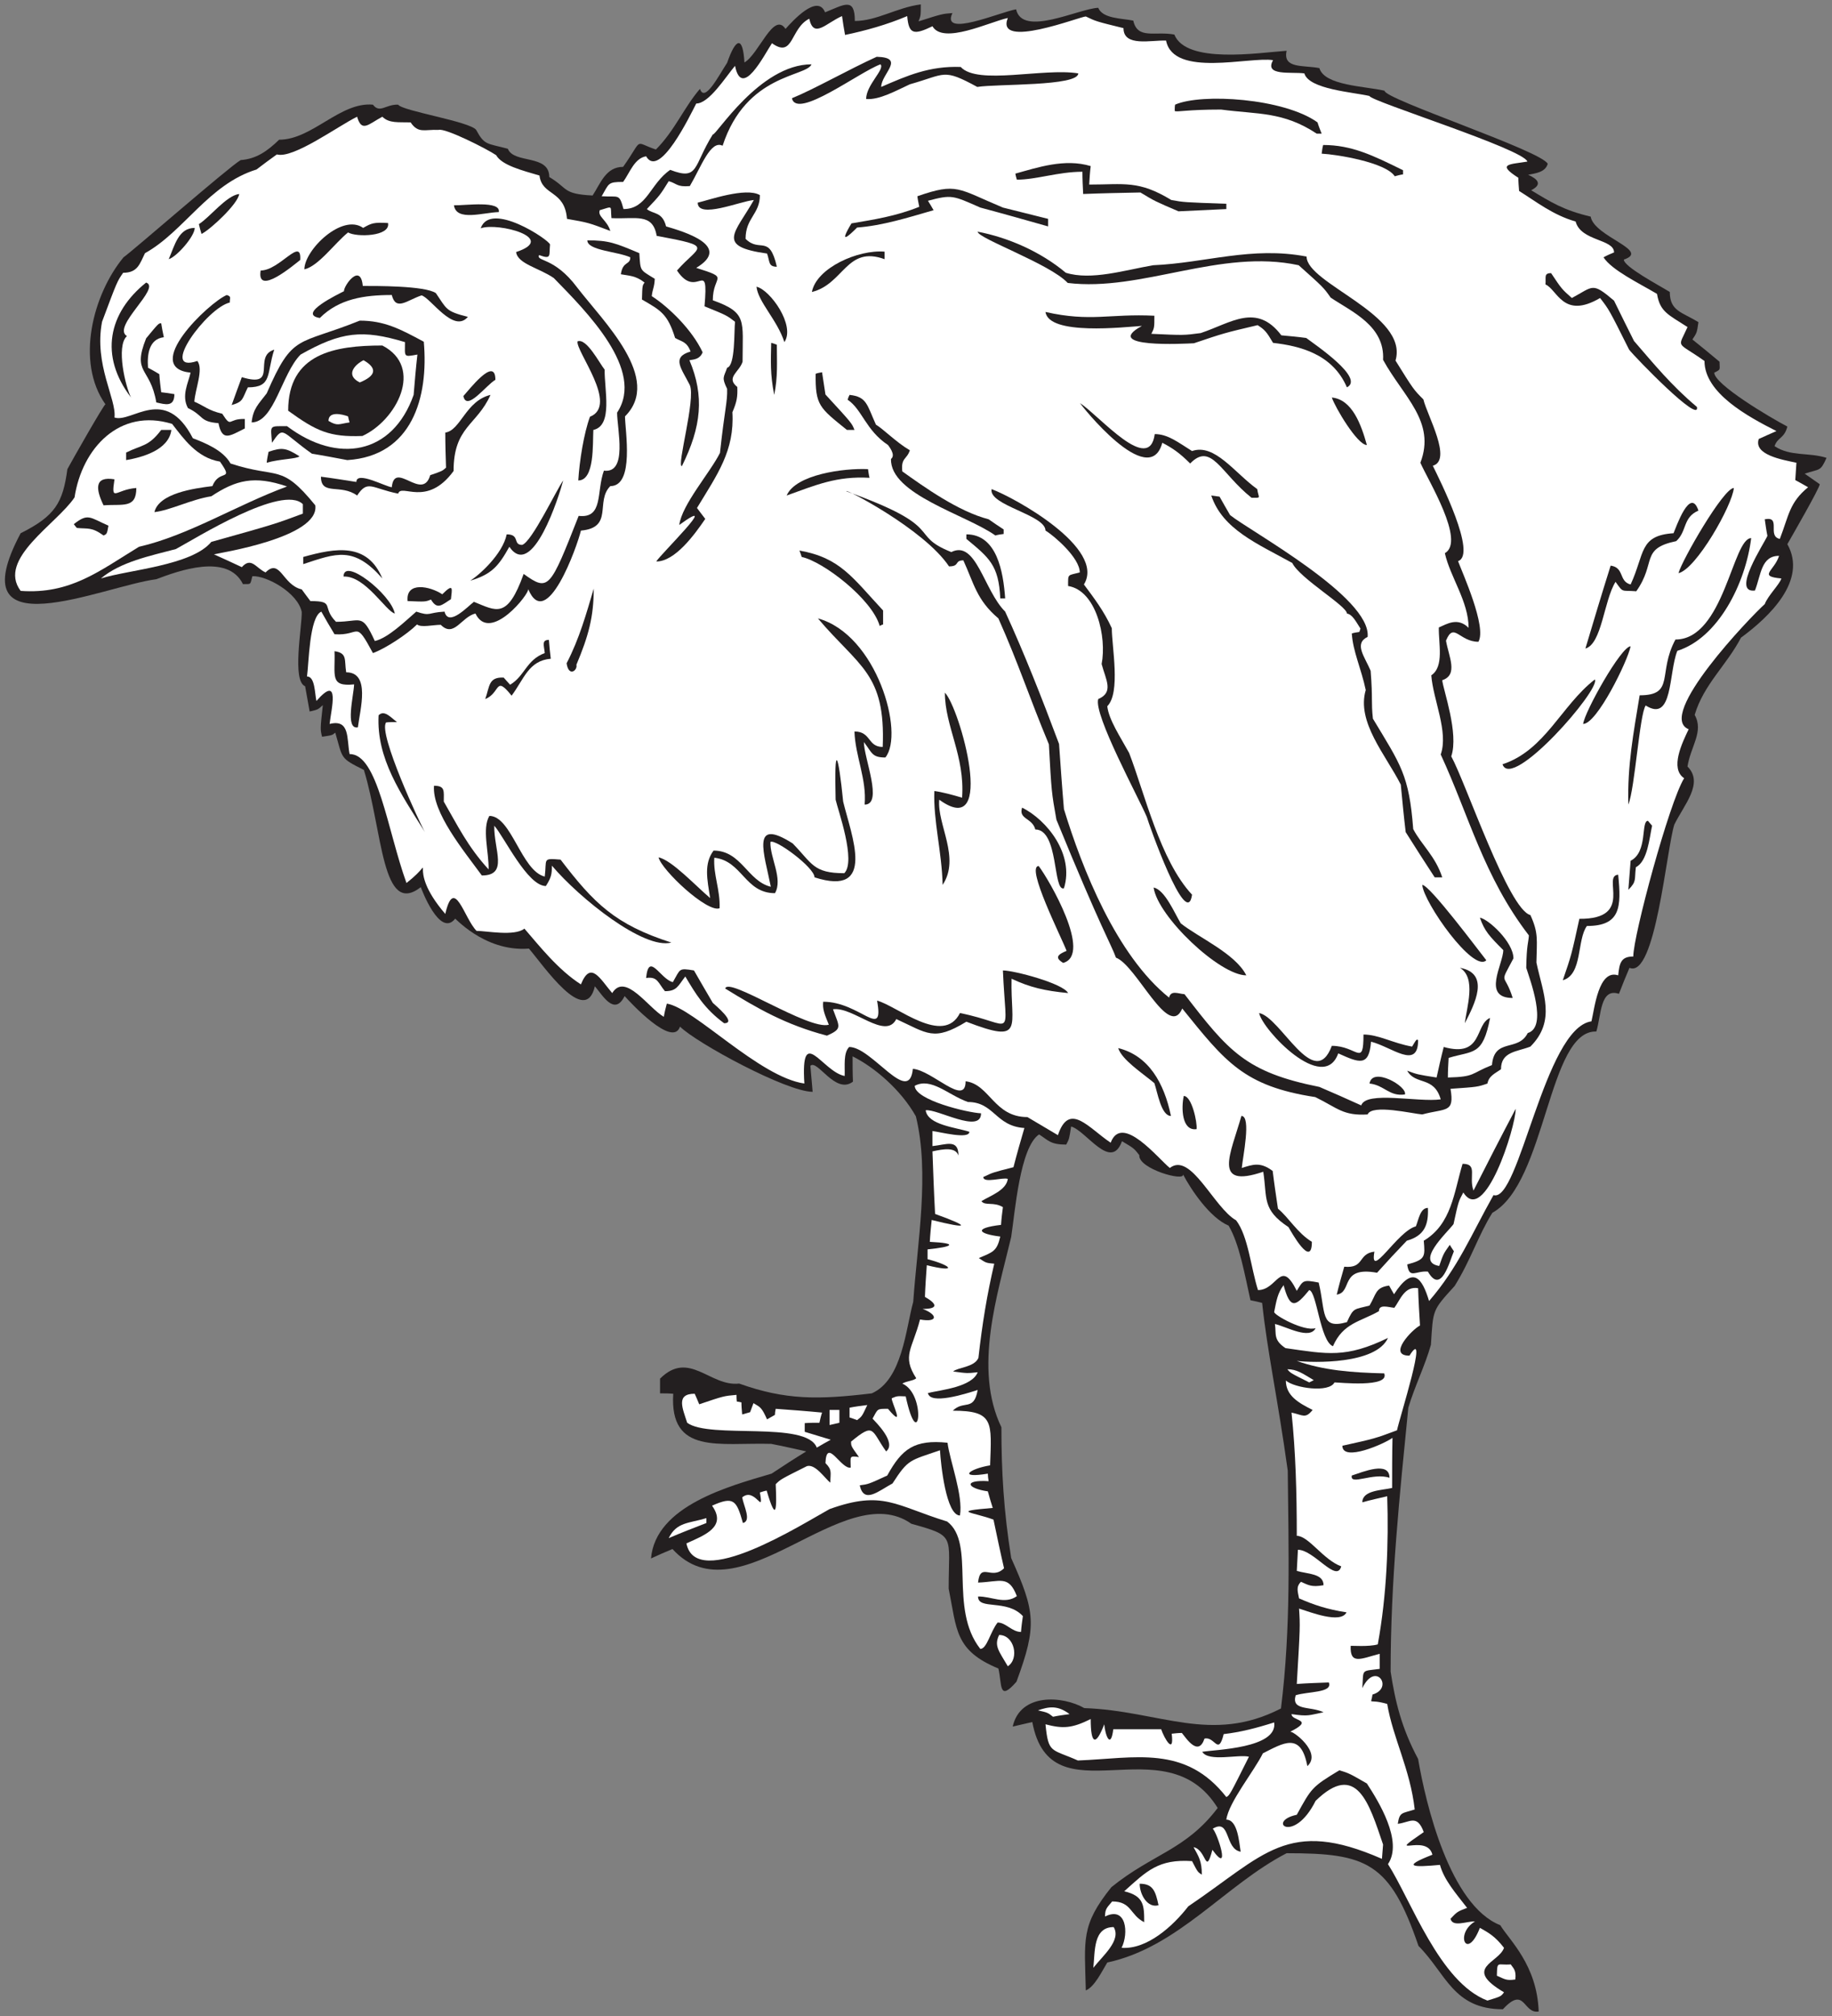 <?xml version="1.0" encoding="UTF-8" standalone="no"?>
<svg
   xmlns:dc="http://purl.org/dc/elements/1.1/"
   xmlns:cc="http://creativecommons.org/ns#"
   xmlns:rdf="http://www.w3.org/1999/02/22-rdf-syntax-ns#"
   xmlns:svg="http://www.w3.org/2000/svg"
   xmlns="http://www.w3.org/2000/svg"
   viewBox="0 0 466.667 513.333"
   height="513.333"
   width="466.667"
   xml:space="preserve"
   id="svg2"
   version="1.1"><rect x="0" y="0" width="466.667" height="513.333" fill="#808080" stroke="none"/><defs
     id="defs6" /><g
     transform="matrix(1.333,0,0,-1.333,0,513.333)"
     id="g10"><g
       transform="scale(0.1)"
       id="g12"><path
         id="path14"
         style="fill:#231f20;fill-opacity:1;fill-rule:nonzero;stroke:none"
         d="m 2871.96,12.883 c -95.03,0 -108.72,68.394 -161.28,120.957 -54.72,159.844 -98.64,177.117 -252,177.117 -117.66,-60.812 -207.34,-179.797 -342.72,-208.801 -10.08,-16.558 -24.48,-46.797 -41.04,-53.277 -2.15,97.207 -10.08,123.848 48.96,197.281 79.19,64.082 141.84,70.559 203.05,151.203 -100.89,163.223 -318.82,-25.488 -354.25,164.16 -12.96,-2.878 -25.2,-5.761 -37.43,-8.64 14.42,64.558 95.53,58.887 136.79,35.281 144.34,-5.164 242.2,-69.531 375.84,-0.723 19.44,156.961 14.39,300.957 12.96,454.319 -19.45,139.68 -38.88,226.08 -48.96,320.4 -7.92,2.16 -15.12,3.6 -22.32,5.04 -10.8,48.24 -20.88,107.28 -41.76,142.56 -36,15.12 -72,69.12 -87.12,97.92 4.26,-14.57 -85.88,10.58 -83.52,36.72 -10.08,12.96 -10.08,12.96 -33.12,26.64 -20.88,-58.33 -68.4,20.16 -97.2,28.08 -3.6,-23.76 -3.6,-23.76 -9.36,-34.56 -30.25,0 -33.84,7.92 -51.84,19.44 -36.72,-24.48 -46.08,-149.04 -53.28,-195.84 -25.92,-109.44 -72.72,-251.28 -18.72,-363.6 0,-83.52 4.32,-159.841 18.72,-249.841 46.08,-102.961 49.68,-128.879 10.08,-236.156 -34.56,-39.606 -27.36,-5.047 -34.56,25.199 -83.52,34.558 -79.2,74.16 -95.04,152.633 0,102.25 14.39,100.089 -71.28,123.851 -129.57,91.454 -330.1,-186.965 -456.48,-48.242 -13.68,-5.766 -27.36,-11.524 -41.04,-18 8.64,100.801 149.76,138.226 230.4,161.996 21.6,14.4 43.92,28.8 66.24,42.48 -22.32,5.04 -44.64,10.08 -66.96,14.4 -99.36,2.88 -194.4,-21.6 -187.2,95.76 -8.64,0.72 -17.28,0.72 -25.2,0.72 0,9.36 0,18.71 0,28.08 55.44,55.44 95.76,-15.84 151.2,-9.37 88.56,-31.68 151.2,-30.95 253.44,-18.71 58.32,25.92 64.8,122.4 79.2,174.96 7.92,113.04 31.68,245.52 5.04,354.24 -28.8,51.12 -79.92,94.32 -120.96,114.48 0,-15.84 0,-31.68 0.72,-48.24 -33.4,-25.77 -68.19,43.41 -81.36,30.24 1.44,-16.56 2.88,-33.11 4.32,-49.68 -49.85,0 -222.33,93.45 -253.44,124.56 -13.84,-41.52 -95.26,46.38 -105.84,58.32 -19.44,-38.88 -41.92,1.26 -56.88,18.72 -18.11,-78.49 -98.29,39.8 -126,72 -87.182,-6.89 -145.084,63.77 -141.119,56.88 -29.52,-36.72 -64.801,58.32 -65.52,60.48 -74.336,-57.61 -72.633,105.38 -108.723,223.92 -46.394,23.2 -40.007,20.83 -54.718,71.28 -5.758,-5.04 -5.758,-5.04 -25.2,-7.92 -3.601,14.4 -3.601,14.4 1.438,60.48 -9.359,-8.64 -9.359,-8.64 -25.199,-12.24 -2.879,16.56 -5.758,32.4 -8.637,48.24 -25.449,10.18 -6.008,112.24 -6.48,141.84 -7.293,36.75 -67.52,69.87 -94.321,68.4 -4.687,-16.41 -1.156,-15.12 -18,-15.12 -29.519,59.76 -123.843,25.2 -165.597,9.36 -102.942,-13.46 -380.391,-139.99 -259.204,87.84 66.239,33.12 80.641,58.32 89.281,122.4 7.832,14.6 69.836,123.84 72.718,123.84 -57.597,81.36 -23.761,210.24 34.559,280.8 16.012,10.9 202.414,173.55 223.922,185.76 29.519,2.16 50.398,16.56 73.437,38.88 63.36,0 116.641,72.72 179.282,66.96 13.097,-17.46 24.582,1.03 48.238,0 7.516,-12.05 137.109,-32.09 149.043,-48.24 15.84,-29.52 20.16,-25.2 60.477,-36 11.734,-29.34 79.202,-9.8 79.202,-54 36.72,-21.6 24.48,-32.4 82.8,-35.28 15.12,23.04 25.2,54.72 58.32,54.72 39.86,56.27 18.79,47.74 62.64,33.12 36,36 53.28,79.92 84.24,115.92 8.88,-27.69 36.08,25.75 51.84,49.68 17.2,49.31 30.17,50.83 33.12,0.72 27.67,16.02 55.74,98.19 78.48,64.08 13.18,14.69 61.1,67.94 75.6,31.68 36.52,14.61 56.88,29.61 56.88,-16.56 41.76,0 80.64,25.92 126,31.68 0,-21.6 0,-21.6 -4.32,-32.4 45.36,14.4 45.36,14.4 64.8,15.84 -22.87,-48.04 91.78,2.16 121.68,7.2 11.92,-53.69 119.37,1.27 156.96,2.88 8.38,-20.97 45.32,-20 66.96,-24.48 8.16,-36.72 41.74,-19.64 78.48,-26.64 22.69,-56.73 160.41,-34.79 214.56,-30.96 -7.7,-34.62 31.55,-27.11 62.64,-33.12 9.58,-33.53 86.96,-34.47 124.56,-43.2 -2.17,-15.63 301.01,-115.02 311.76,-139.68 -4.51,-15.82 -22.5,-18.08 -37.44,-20.88 17.89,-7.95 28.32,-18.24 5.76,-29.52 38.16,-23.04 61.92,-38.16 113.76,-50.4 6.39,-38.41 115.44,-64.72 63.35,-82.08 0,-13.68 66.97,-48.96 87.85,-61.92 0,-36.61 23.37,-38.31 54.72,-57.6 -2.87,-20.16 -2.87,-20.16 -11.52,-33.12 17.27,-13.68 34.56,-28.08 51.84,-42.48 0,-15.99 3.31,-14.19 -10.08,-20.88 0,-22.32 106.56,-85.68 139.68,-102.96 -5.76,-23.04 -18.72,-20.16 -24.47,-37.44 30.23,-20.16 65.51,-11.52 99.35,-22.32 -11.93,-26.85 -12.56,-20.51 -41.76,-30.24 9.36,-6.48 18.72,-12.96 28.8,-20.16 0,-6.99 -53.94,-100.53 -61.92,-114.48 38.88,-69.12 -34.56,-138.96 -88.56,-178.56 -27.36,-52.56 -71.28,-89.28 -88.56,-147.6 18,-31.68 -7.92,-60.48 -13.68,-98.64 31.68,-31.68 -6.48,-72.72 -25.2,-110.88 -15.01,-46.91 -36.13,-294.83 -85.68,-273.6 -7.2,-16.56 -13.68,-33.12 -20.16,-49.68 -36.01,12.01 -33.63,-40.7 -43.2,-72 -92.33,3.19 -95.41,-289 -198.72,-346.32 -27.36,-43.92 -41.04,-90 -72,-139.68 -43.2,-47.52 -41.04,-44.64 -45.36,-112.33 -10.8,-38.87 -30.96,-79.19 -43.2,-120.23 -16.56,-167.039 -33.84,-330.477 -33.84,-504 8.64,-56.875 20.88,-108 52.56,-167.043 14.4,-84.961 60.48,-279.355 156.97,-317.519 17.64,-28.934 70.34,-75.989 73.43,-164.875 -30.15,-5.027 -25.86,50.402 -68.4,4.32 v 0" /><path
         id="path16"
         style="fill:#ffffff;fill-opacity:1;fill-rule:nonzero;stroke:none"
         d="M 2842.44,29.441 C 2751,64.004 2696.28,221.68 2652.36,290.078 c 29.52,43.926 -18.72,120.957 -40.32,154.082 -33.84,19.445 -33.84,19.445 -52.56,25.195 -52.55,-31.679 -53.28,-33.835 -81.37,-84.953 -59.29,-12.703 -6.15,-57.683 36.01,26.633 78.48,76.328 102.24,-5.039 128.88,-83.515 -0.73,-8.641 -1.44,-18 -2.16,-27.364 -180.72,79.199 -223.91,7.918 -370.08,-90.715 -29.52,-38.164 -79.2,-82.8 -127.44,-79.199 13.81,27.61 9.49,80.344 -31.68,59.758 0,15.84 5.04,18 13.68,28.801 37.45,0 33.84,-25.918 61.2,-39.602 0,32.012 -0.43,50.059 -38.16,59.043 43.2,38.875 65.52,61.914 129.6,57.598 10.8,-20.879 10.8,-20.879 18.72,-25.918 0,26.641 -6.48,35.273 -15.84,52.558 25.2,-5.039 22.32,-56.164 36,-5.039 35.99,-49.753 9.86,31.028 0.72,40.325 34.3,20.574 22.41,-38.782 53.28,-43.926 -2.88,16.883 -5.35,61.199 -27.36,61.199 4.32,33.125 53.28,92.883 69.84,126.719 38.88,19.441 72.72,41.758 84.96,-24.485 28.92,26.094 -29.01,68.997 -33.12,65.532 48.68,24.336 2.88,19.949 2.88,33.836 32.69,-4.825 33.23,-2.137 61.2,3.605 -26.15,12.059 -61.86,2.359 -53.28,32.391 22.56,7.531 71.46,4.238 63.36,24.484 -20.88,-0.726 -41.04,-1.437 -61.21,-2.883 6.49,110.164 6.49,110.164 4.33,144.004 20.49,-6.308 79.37,-29.902 90.72,-7.207 -37.44,5.762 -62.64,14.403 -90.72,26.641 -2.38,13.086 -6.25,21.836 3.6,31.679 13.68,-5.75 19.44,-10.792 43.2,-6.472 0,22.754 -30.77,21.172 -51.13,27.363 0.73,13.672 1.45,27.352 2.17,40.313 30.7,0 73.93,-64.231 82.79,-31.68 -34.5,12.547 -62.27,58.316 -84.96,58.316 0,82.805 -2.15,160.575 -10.07,235.445 21.76,-4.66 26.32,-12.45 40.32,5.04 -26.21,13.1 -51.13,26.87 -51.13,56.16 16.38,-14.4 82.66,-24.05 92.89,-3.59 7.15,0.22 106.27,-10.82 95.04,17.27 -61.92,1.44 -115.92,5.76 -167.05,23.76 31.45,-3.6 151.35,-6.76 174.25,43.92 -80.64,-38.88 -115.2,-30.96 -195.84,-19.44 -23.75,15.84 -17.28,26.64 -20.16,46.08 22.38,-5.27 66.41,-30.63 77.76,-7.92 -21.98,-7.12 -79.68,24.97 -79.2,30.96 4.32,21.6 6.47,36 18,51.12 12.65,-47.41 23.15,-40.9 48.96,-9.36 14.58,-2.91 20.71,-97.42 45.35,-107.28 19.45,44.64 52.57,46.8 87.85,66.96 0,14.22 18.51,7.32 29.52,6.48 11.53,15.84 19.44,41.76 45.36,37.45 0.72,-23.77 2.16,-47.54 3.6,-71.29 -14.92,-7.46 -63.02,-57.6 -20.16,-57.6 38.71,61.32 -19.72,-121.66 -23.76,-142.56 -42.48,-15.84 -42.48,-15.84 -104.39,-29.52 0,-31.87 81.04,4.09 95.75,15.12 -0.72,-31.69 -0.72,-63.36 -0.72,-95.76 -19.58,-4.52 -56.88,-4.28 -56.88,-27.363 15.84,4.321 31.68,7.922 47.52,11.528 2.88,-89.289 -0.72,-187.922 -18,-282.961 -17.28,-5.039 -50.4,-2.168 -51.83,-2.879 -1.45,-36.719 19.43,-24.485 55.43,-15.129 0,-9.356 0,-18.711 0,-28.797 -36.41,-4.855 -30.63,0.613 -33.12,-36.723 25.37,52.825 61.03,-0.347 19.44,-12.234 -2.9,-21.855 -10.02,-7.039 28.08,-17.996 10.8,-64.809 43.92,-124.563 52.56,-201.606 -24.48,-7.917 -28.8,-4.324 -32.39,-27.363 22.31,2.16 36.71,19.446 49.67,-15.84 -77.69,-53.394 5.88,-0.464 16.56,-43.203 -61.79,-24.019 -35.03,-24.031 14.4,-19.429 7.92,-28.801 29.52,-53.286 51.84,-82.082 -18.72,-7.208 -18.72,-7.208 -31.68,-20.879 4.17,-16.707 30.78,-4.571 46.8,-5.039 -39.33,-23.602 -15.76,-76.836 9.36,-12.247 16.56,-9.355 28.8,-15.839 46.08,-38.156 -9.69,-29.07 -79.92,-37.945 0,-84.961 -5.76,-7.918 -5.76,-7.918 -31.68,-15.84 v 0" /><path
         id="path18"
         style="fill:#ffffff;fill-opacity:1;fill-rule:nonzero;stroke:none"
         d="m 2860.44,76.965 c 0.72,29.519 0.72,19.43 26.64,21.598 4.31,-7.207 10.8,-10.086 8.64,-28.805 -16.97,-2.422 -19.43,0.152 -35.28,7.207 v 0" /><path
         id="path20"
         style="fill:#ffffff;fill-opacity:1;fill-rule:nonzero;stroke:none"
         d="m 2089.32,92.078 c 3.41,31.43 -0.46,77.766 38.88,77.766 15.12,-25.203 -20.88,-54.727 -38.88,-77.766 v 0" /><path
         id="path22"
         style="fill:#231f20;fill-opacity:1;fill-rule:nonzero;stroke:none"
         d="m 2177.88,252.637 c 25.19,0 30.23,-13.684 36,-41.035 -21.24,-6.075 -36,20.773 -36,41.035 v 0" /><path
         id="path24"
         style="fill:#ffffff;fill-opacity:1;fill-rule:nonzero;stroke:none"
         d="m 2343.48,418.242 c -78.48,100.078 -173.52,74.16 -283.68,69.832 -51.21,22.766 -56.28,12.649 -61.92,69.121 33.12,-8.632 50.4,-7.918 86.4,10.078 0,-49.628 10.03,-51.406 25.92,-10.078 1.77,-21.316 12.39,-48.523 17.28,-9.351 30.23,0 60.48,0 91.44,0 5.88,-17.656 25.4,-50.578 20.16,-8.645 6.48,0.723 12.96,1.446 19.44,1.446 8.59,-10.547 31.47,-45.989 43.2,-10.801 19.87,4.961 26.14,-33.672 36.72,8.633 31.68,3.605 62.65,11.523 96.48,22.324 7.2,-49.676 -113.04,-51.848 -137.52,-56.16 12.36,-19.934 69.53,-4.309 89.28,-9.36 -36.72,-73.445 -36.72,-73.445 -43.2,-77.039 v 0" /><path
         id="path26"
         style="fill:#ffffff;fill-opacity:1;fill-rule:nonzero;stroke:none"
         d="m 2012.27,571.602 c -10.07,7.918 -10.07,7.918 -28.79,12.238 20.88,7.195 37.44,10.078 60.48,-7.199 -10.8,-1.446 -21.6,-2.879 -31.69,-5.039 v 0" /><path
         id="path28"
         style="fill:#ffffff;fill-opacity:1;fill-rule:nonzero;stroke:none"
         d="m 1925.88,668.074 c -17.27,29.524 -26.64,38.891 -16.56,59.77 29.18,0 38.95,-45.317 16.56,-59.77 v 0" /><path
         id="path30"
         style="fill:#ffffff;fill-opacity:1;fill-rule:nonzero;stroke:none"
         d="m 1873.32,701.199 c -61.2,77.758 -7.92,201.606 -63.36,243.364 -98.64,30.242 -122.4,60.477 -224.64,23.757 -51.69,-28.347 -255.26,-158.047 -273.6,-65.515 35.28,15.84 77.76,31.675 48.96,72 41.76,18.711 46.8,10.078 59.04,-33.125 16.72,4.179 1.68,31.789 -1.44,48.965 24.74,20.835 42.05,-36.629 33.84,9.355 4.32,1.44 8.64,2.88 12.96,3.61 19.25,-65.465 19.2,-31.899 17.28,12.23 9.36,9.36 9.36,9.36 59.76,34.56 16.13,4.56 34.58,-23.97 44.64,-31.68 0,19.32 4.08,23.99 -9.36,37.44 2.09,50.16 29.76,-12.33 48.24,-8.64 0,21.02 -3.75,22.96 15.84,20.16 -15.12,20.88 -15.12,20.88 -15.12,29.52 45.36,37.44 38.16,21.6 66.96,-18.72 20.88,16.56 -20.16,56.16 -25.92,62.65 10.74,19.32 8.01,18.71 29.52,18.71 34.76,-41.71 5.76,13.68 7.2,20.16 10.08,4.32 10.08,4.32 26.64,3.61 25.04,-115.27 40.63,3.86 -6.48,24.46 8.64,5.06 20.88,5.06 26.64,10.09 -28.08,43.2 -7.2,56.16 7.2,112.32 34.73,-6.31 34.26,9.21 5.04,20.16 32.39,0 25.86,10.73 4.32,23.04 0.72,20.16 2.16,40.32 3.61,60.48 58.34,-14.58 49.36,-1.09 1.43,11.52 0,6.48 0,12.96 0,18.72 47.88,4.79 60.39,11.73 4.32,14.4 0.72,14.4 2.16,28.08 3.6,41.76 70,-17.49 76.96,-13.85 6.49,11.52 -2.17,40.32 -3.61,79.92 -5.05,119.52 21.31,4.64 44.09,8.54 49.68,-7.92 0,32.61 -23.73,20.6 -49.68,18 0,10.08 0,19.45 0,28.8 14.66,-1.83 70.56,-16.4 70.56,-1.44 -26.03,8.44 -79.51,12.95 -83.52,41.04 21.43,3.47 105.84,-45.94 105.84,-5.76 -24.77,0.99 -126.72,25.22 -126.72,52.56 31.68,16.56 63.35,-17.28 101.52,-30.96 50.4,0 52.56,-46.08 108,-49.68 -7.2,-24.48 -14.4,-49.68 -20.88,-74.88 -39.6,-10.08 -39.6,-10.08 -57.6,-18.72 -0.01,-12.8 37.22,0.05 46.8,-3.6 -2.88,-21.6 -32.4,-31.68 -50.4,-42.48 6.82,-9.67 23.29,-0.64 41.04,-11.52 -1.44,-10.8 -2.88,-22.33 -3.6,-33.84 -52.9,-6.22 -43.84,-17.02 -1.44,-22.32 -6.48,-28.08 -13.68,-29.52 -41.04,-41.04 13.68,-9.36 13.68,-9.36 29.52,-10.8 -13.68,-58.32 -23.03,-115.2 -30.24,-180 -7.81,-18.06 -40.09,-18.04 -48.24,-25.91 26.65,-3.61 26.65,-3.61 46.8,-1.45 -10.8,-28.08 -69.84,-33.84 -95.04,-39.6 3.6,-23.04 70.56,-2.16 95.04,5.76 -7.19,-41.76 -26.64,-18.72 -47.52,-39.6 79.2,0 74.16,-21.6 71.28,-104.4 -41.24,-6.87 -62.28,-25.49 -4.33,-15.84 0,-4.32 0.73,-9.36 1.45,-14.4 -48.75,3.05 -42.25,-13.61 -1.45,-19.44 2.89,-10.078 5.77,-20.883 9.37,-31.68 -82.45,-6.847 -37.82,-7.597 1.44,-22.316 6.48,-30.969 12.96,-61.926 20.16,-92.883 -23.91,-23.914 -45.18,13.149 -49.68,-27.359 42.48,1.465 58.4,15.066 74.16,-25.918 -23.02,-16.645 -48.95,-0.031 -74.16,-0.727 0,-26.48 54.85,-4.082 85.68,-37.437 -1.44,-10.078 -2.88,-20.156 -3.59,-30.235 -17.29,0 -28.82,17.997 -44.65,17.997 -13.87,-17.176 -20.33,-50.403 -33.12,-50.403 v 0" /><path
         id="path32"
         style="fill:#ffffff;fill-opacity:1;fill-rule:nonzero;stroke:none"
         d="m 1277.88,912.883 c 15.12,30.957 38.88,28.074 72,38.152 0,-2.871 0,-5.754 0,-9.355 -24.48,-9.356 -48.24,-18.719 -72,-28.797 v 0" /><path
         id="path34"
         style="fill:#231f20;fill-opacity:1;fill-rule:nonzero;stroke:none"
         d="m 1796.28,1080.64 c -58.32,-20.16 -60.48,-16.56 -90.72,-63.37 -26.93,-14.45 -54.61,-39.75 -62.64,-3.59 16.56,2.16 16.56,2.16 52.56,18.72 28.08,51.12 51.84,69.12 115.2,62.64 4.32,-34.56 30.24,-100.802 23.76,-138.954 -26.4,0 -36.67,97.654 -38.16,124.554 v 0" /><path
         id="path36"
         style="fill:#231f20;fill-opacity:1;fill-rule:nonzero;stroke:none"
         d="m 2583.24,1032.4 c 21.68,7.01 72.01,28.29 72.01,-4.33 -31.25,10.79 -76.11,-15.73 -72.01,4.33 v 0" /><path
         id="path38"
         style="fill:#ffffff;fill-opacity:1;fill-rule:nonzero;stroke:none"
         d="m 1560.84,1085.68 c -19.44,51.84 -205.2,15.84 -247.68,47.52 -8.64,27.36 -22.32,55.44 14.4,55.44 2.88,-6.48 5.76,-12.96 8.64,-20.16 46.8,15.84 46.8,15.84 71.28,18 0,-4.32 0,-8.64 0.72,-12.96 2.88,0 5.76,-0.72 8.64,-1.44 0,-7.2 0.72,-15.12 1.44,-23.04 5.04,1.44 10.08,2.89 15.12,4.32 2.16,5.76 4.32,11.52 6.48,17.28 13.68,-7.93 15.84,-8.64 25.92,-30.96 5.04,2.88 10.08,5.76 15.12,8.64 0,4.32 0.72,7.92 1.44,11.52 29.52,-2.16 59.04,-4.32 88.56,-7.2 -2.16,-6.48 -3.6,-12.96 -5.04,-19.44 -9.36,0 -18.72,0 -28.08,-0.72 0,-5.04 0,-10.8 0,-16.56 16.56,-5.04 33.12,-10.08 49.68,-15.12 -9.36,-5.04 -18,-10.08 -26.64,-15.12 v 0" /><path
         id="path40"
         style="fill:#ffffff;fill-opacity:1;fill-rule:nonzero;stroke:none"
         d="m 1585.32,1128.88 c 0,10.08 0,19.44 0,28.8 5.76,0 12.24,0 18.72,0 0,-7.92 0,-15.84 0,-24.48 -6.48,-1.44 -12.96,-2.88 -18.72,-4.32 v 0" /><path
         id="path42"
         style="fill:#ffffff;fill-opacity:1;fill-rule:nonzero;stroke:none"
         d="m 1637.88,1138.24 c -5.04,2.16 -10.08,3.6 -14.4,5.04 0,6.48 0,12.96 0,18.72 10.8,2.16 22.32,3.6 33.84,5.04 -10.08,-21.6 -10.08,-21.6 -19.44,-28.8 v 0" /><path
         id="path44"
         style="fill:#ffffff;fill-opacity:1;fill-rule:nonzero;stroke:none"
         d="m 2501.88,1210.25 c -36,17.99 -36,17.99 -41.76,25.19 17.99,0 28.8,-7.92 50.4,-20.88 -2.88,-1.43 -5.76,-2.88 -8.64,-4.31 v 0" /><path
         id="path46"
         style="fill:#ffffff;fill-opacity:1;fill-rule:nonzero;stroke:none"
         d="m 2519.88,1401.04 c -30.24,5.76 -29.52,4.32 -41.77,-15.84 -31.51,63.04 -36.51,1.44 -74.15,1.44 -13.68,43.2 -18.71,102.96 -41.76,133.2 -42.84,24.24 -86.36,131.47 -126.72,100.08 -22.27,17.81 -91.67,105.22 -113.04,48.24 -42.46,28.3 -79.29,78.95 -100.8,14.4 -19.44,11.52 -38.87,23.04 -58.32,34.56 -64.08,0 -72,62.64 -118.07,68.4 0,-49.61 -63.88,21.02 -100.81,23.76 -7.17,-71.65 -78.22,41.76 -121.68,41.76 -11.52,-11.52 -7.92,-36 -8.64,-55.44 -42.48,7.92 -84.24,100.79 -77.04,-14.4 -86.44,12.35 -210.87,144.53 -262.8,152.64 -2.16,-7.92 -4.32,-16.56 -5.76,-25.2 -30.26,17.65 -73.68,85.31 -98.64,45.36 -23.02,26.96 -41.09,63.23 -59.76,16.56 -43.92,28.08 -79.92,74.16 -108,106.56 -18.722,-15.12 -72.722,-4.32 -91.44,-4.32 -23.817,23.82 -42.645,106.6 -59.762,32.4 -81.895,94.94 -7.355,111.41 -74.16,59.04 -36.438,100.6 -54.91,247.26 -108.715,246.24 -5.68,29.54 1.016,67.39 -38.164,57.6 2.812,27.19 21.258,97.01 -25.199,43.92 -3.227,13.55 -2.414,46.8 -18,46.8 3.597,25.2 4.32,113.76 27.359,123.84 7.918,-14.4 16.563,-28.8 25.199,-43.2 50.403,-3.6 38.164,29.52 73.442,-36 23.761,8.64 65.519,36 84.238,54.72 7.922,-6.48 30.238,-0.72 45.363,-0.72 25.43,-25.43 39.184,15 66.239,21.6 28.035,-57.85 104.43,39.17 100.8,46.8 34.76,-83.42 93.44,80.77 100.8,111.6 63.03,5.6 26.98,55.77 56.16,84.96 46.8,0 28.08,107.28 28.08,133.2 72.03,72.03 -40.83,180.44 -91.44,246.24 -43.87,58.82 -79.03,49.12 -72.72,61.92 24.39,-8.99 18.76,-1.05 20.88,20.16 -1.49,8.62 -114.033,84.17 -132.482,30.96 33.047,11.8 148.412,-18.75 67.679,-45.36 2.743,-22.63 44.283,-30.47 72.003,-49.68 62.6,-64.16 175,-175.98 120.96,-257.04 0,-31.36 20.76,-116.62 -25.2,-110.88 -14.72,-40.23 -0.43,-91.71 -48.24,-86.4 -54.94,-139.66 -57.28,-145.27 -105.12,-110.88 -31.289,-87.62 -52.559,-70.27 -95.039,-53.28 -11.36,-8.26 -48.614,-48.92 -56.161,-18.72 -33.167,-1.84 -25.714,-9.43 -54,0 -21.597,-18.72 -54,-50.4 -79.203,-56.16 -25.199,54.72 -25.199,36.72 -74.16,36.72 -28.347,28.35 -0.625,39.6 -48.957,39.6 -5.758,7.92 -11.519,15.12 -16.558,22.32 -36.891,8.28 -40.965,60.56 -69.122,32.4 -18.488,8.32 -27.242,30.47 -45.363,10.08 -17.996,8.64 -36,16.56 -53.277,24.48 7.199,2.16 202.32,31.68 193.68,93.6 -66.243,81.36 -69.84,49.68 -162,79.92 -14.403,25.92 -49.68,39.6 -72,48.24 -53.168,102.71 -116.649,28.56 -149.758,39.6 4.238,35.11 -39.422,100.7 -23.762,182.88 28.801,77.04 28.801,77.04 40.32,93.6 28.078,0 31.684,17.28 41.758,37.44 74.16,41.04 121.684,131.76 213.121,159.84 12.961,10.08 25.918,19.44 38.883,28.8 31.145,-8.9 117.129,54.39 153.359,72 8.813,-30.86 21.559,-14.12 48.239,0 12.957,-12.96 30.961,-10.08 54,-10.8 14.578,-21.86 26.738,-13.14 53.281,-14.4 12.519,4.28 92.609,-36.33 110.16,-48.24 10.801,-19.44 51.117,-29.52 82.799,-38.88 4.94,-39.59 48.1,-27.06 52.56,-82.8 41.04,-7.2 41.04,-7.2 82.8,-23.04 -6.24,20.84 -24.96,27.6 -20.16,39.6 26.87,8.06 19.9,9.01 22.32,-15.12 45.13,-2.45 78.93,10.99 86.4,-33.84 113.43,-21.1 80.36,-18.54 38.88,-66.24 38.86,-58.3 60.87,28.6 52.56,-68.4 42.48,-17.28 42.48,-17.28 58.32,-29.52 -2.08,-16.7 0.86,-83.85 -15.12,-87.84 -6.48,-18.72 -10.8,-18 0,-40.32 0.72,-25.92 -4.32,-36 -13.68,-122.4 -18.72,-37.44 -72.72,-98.64 -77.76,-137.52 84.6,61.27 -38.56,-58.9 -43.92,-69.84 36,0 73.44,51.84 93.6,81.36 -5.76,7.2 -10.8,14.4 -15.84,20.88 38.88,64.08 72,109.44 67.68,182.88 8.64,20.16 10.08,29.52 9.36,48.24 -22.67,18.13 4.1,28.61 10.08,48.24 0,79.2 9.36,93.6 -56.88,117.36 0,49.1 34.48,41.02 -31.68,61.92 69.37,41.62 -23.02,69.03 -57.6,79.2 -7.2,28.8 -25.2,23.04 -36.72,33.12 25.2,26.64 25.2,26.64 41.76,53.28 15.84,-4.32 15.12,-11.52 40.32,-9.36 21.58,36.51 39.59,88.66 62.64,77.04 45.04,137.91 160.17,131.39 169.92,155.52 -99.51,0 -183.33,-137.69 -188.64,-133.92 -37.91,-60.66 -26.33,-88.84 -81.36,-67.68 -38.61,-26.41 -43.96,-74.88 -89.28,-74.88 -8.32,30.52 -8.67,22.42 -41.76,24.48 14.49,24.85 11.52,27.36 41.04,27.36 12.96,18 21.6,45.36 43.92,48.96 25.34,-44.34 84.26,78.42 95.76,100.8 24.73,0 56.41,51.19 74.16,72 12.86,-64.36 55.36,20.05 70.56,43.2 41.64,-29.74 34.54,28.43 71.28,46.8 8.6,-38.72 31.56,-8.56 62.64,5.04 1.44,-11.52 3.6,-23.76 5.76,-36 38.16,7.92 79.92,19.44 118.8,36 2.92,-35.01 12.65,-36.58 48.24,-19.44 20.21,-35.37 108.49,8.03 144,15.84 -24.5,-61.26 138.53,2.88 149.04,2.88 19.44,-9.36 19.44,-9.36 72.01,-22.32 0,-36.32 52.65,-22.61 81.35,-23.76 14.25,-71.28 160.49,-30.11 204.49,-37.44 -17.54,-30.68 34.5,-21.94 59.75,-25.2 8.68,-30.37 92.71,-35.81 124.56,-43.2 0,-9.39 294.21,-101.21 301.68,-125.28 -33.47,-5.58 -59.94,-3.82 -17.28,-30.96 0,-7.92 0.72,-16.56 1.44,-25.2 32.4,-20.16 64.79,-46.08 108,-58.32 10.03,-37.9 73.44,-33.06 73.44,-59.04 -7.2,-2.88 -13.68,-5.76 -20.16,-9.36 15.84,-24.48 66.96,-48.96 102.24,-69.84 5.76,-34.56 21.6,-39.6 58.32,-63.36 -18.9,-42.51 -22.38,-26 32.4,-64.8 0,-61.34 82.7,-106.15 137.52,-133.92 -11.52,-5.04 -23.04,-10.08 -33.84,-15.12 -10.08,-30.24 44.64,-39.6 72,-45.36 -0.72,-10.8 -1.45,-21.6 -2.16,-33.12 7.93,-4.32 15.84,-8.64 24.48,-13.68 -36,-29.52 -36.72,-54 -54,-98.64 -25.22,5.04 3.77,43.95 -28.8,37.44 1.44,-10.08 2.89,-20.88 5.04,-31.68 -5.88,-14.04 -70.04,-110.18 -23.76,-104.4 11.8,30.5 11.71,66.24 46.08,66.24 -9.25,-29.07 -41.04,-39.08 4.32,-43.2 -2.88,-10.8 -25.91,-33.12 -31.68,-48.96 -26.9,-24.02 -208.79,-213.7 -145.43,-239.04 -12.12,-25.42 -36.48,-75.05 -8.65,-93.6 -28.46,-45.91 -97.12,-300.42 -97.19,-340.56 -23.75,0 -26.39,-12.65 -28.82,-36 -37.71,12.57 -45.2,-63.7 -51.11,-87.84 -89.64,-12.39 -138.39,-348.19 -187.2,-331.93 -42.54,-75.62 -67.5,-138.14 -123.12,-202.31 -13.06,43.54 -30.59,69.34 -66.96,12.96 -3.6,5.76 -6.48,11.53 -9.36,16.56 -26.64,-3.6 -24.48,-16.56 -37.44,-38.16 -30.05,-8.02 -30.22,-3.14 -43.2,-31.68 -51.54,-14.73 -40.21,18.73 -54,75.6 v 0" /><path
         id="path48"
         style="fill:#231f20;fill-opacity:1;fill-rule:nonzero;stroke:none"
         d="m 2554.44,1378 c 4.32,18 9.36,36 14.4,53.28 39.17,-3.67 25.4,24.77 57.6,28.8 -9.84,-56.6 44.03,39.45 79.2,48.24 5.36,13 8.25,35.29 23.04,35.29 1.44,-33.13 -7.2,-53.29 -40.32,-62.65 -19.44,-20.16 -38.16,-40.32 -56.88,-61.2 -72.18,13.05 -46.16,-37.4 -77.04,-41.76 v 0" /><path
         id="path50"
         style="fill:#231f20;fill-opacity:1;fill-rule:nonzero;stroke:none"
         d="m 2728.68,1421.93 c -23.65,2.14 -35.47,-15.26 -39.6,13.67 35.38,9.31 34.2,15.05 31.68,45.36 53.28,31.68 57.6,92.17 74.16,146.88 29.99,0 11.17,-24.75 20.88,-51.12 26.64,52.56 53.28,104.41 80.64,156.24 0,-35.53 -59.94,-224.07 -100.08,-159.83 -9.36,-17.29 -9.36,-17.29 -18.72,-60.49 -13.72,-17.91 -73.68,-72.2 -27.36,-79.93 7.92,23.05 7.92,23.05 20.16,40.33 2.16,-3.6 5.04,-7.92 7.92,-12.24 -8.5,-19.58 -24.09,-83.66 -49.68,-38.87 v 0" /><path
         id="path52"
         style="fill:#231f20;fill-opacity:1;fill-rule:nonzero;stroke:none"
         d="m 2462.27,1506.88 c -51.11,33.84 -40.31,54.72 -48.23,105.83 -98.74,-33.65 -61.91,35.12 -41.77,106.57 19.43,0 2.46,-79.48 0.73,-99.36 20.88,6.47 35.28,12.24 59.04,-5.76 2.88,-23.76 6.48,-47.52 10.08,-72 20.88,-17.28 36.72,-46.07 64.81,-63.36 0,-52.41 -39.99,20.03 -44.66,28.08 v 0" /><path
         id="path54"
         style="fill:#231f20;fill-opacity:1;fill-rule:nonzero;stroke:none"
         d="m 2262.12,1757.44 c 15.33,0 26.14,-50.85 24.48,-63.36 -28.54,-4.08 -29.42,41.1 -24.48,63.36 v 0" /><path
         id="path56"
         style="fill:#231f20;fill-opacity:1;fill-rule:nonzero;stroke:none"
         d="m 2205.96,1781.93 c -25.2,20.87 -61.92,44.63 -69.12,66.95 58.32,-14.4 87.84,-66.95 100.8,-129.6 -18.68,0 -25.71,45.31 -31.68,62.65 v 0" /><path
         id="path58"
         style="fill:#231f20;fill-opacity:1;fill-rule:nonzero;stroke:none"
         d="m 2513.52,1755.28 c -136.8,20.88 -172.2,67.68 -254.28,169.2 -25.86,-60.36 -86.97,82.16 -126.72,97.2 -8.64,24.48 -27.36,52.56 -113.76,263.52 -9.36,52.56 -9.36,52.56 -14.4,144 -38.16,91.44 -57.6,153.36 -96.48,240.48 -41.75,35.28 -46.79,66.96 -66.96,110.88 -17.59,0 -6.12,-11.52 -27.36,-11.52 -48.06,71.88 -203.95,151.65 -195.84,143.28 194.49,-69.48 115.64,-82.11 200.16,-115.92 47.52,23.76 61.92,-72.72 102.96,-113.76 36,-78.48 69.84,-164.16 102.96,-252.72 2.88,-41.04 5.76,-82.8 9.36,-124.56 34.55,-113.04 100.08,-279.36 200.88,-360 3.65,14.59 16.7,7.55 29.52,6.48 84.24,-109.44 117.36,-149.04 257.76,-177.12 26.64,-11.52 53.28,-23.04 79.92,-35.28 9.44,28.33 108.85,5.5 151.92,11.52 -12.85,45.15 -48.2,26.45 -64.08,54.72 19.44,-7.2 19.44,-7.2 56.17,-12.97 4.31,19.45 8.63,38.89 13.67,58.33 75.63,-21.24 59.21,43.71 88.56,55.44 -14.03,-73.29 -32.25,-61.87 -79.2,-76.32 -0.72,-12.24 -1.44,-24.48 -1.44,-37.45 53.28,1.45 42.48,7.21 84.25,23.77 4.39,52.84 49.98,24.38 68.39,61.2 38.88,11.52 3.59,103.68 -2.88,124.56 0.72,45.36 4.32,48.24 5.04,61.92 -86.39,112.32 -114.48,228.96 -168.48,345.6 15.25,43.17 -14.59,104.63 -18,151.2 25.07,16.72 13.6,61.15 14.4,91.44 15.12,6.48 36,20.16 56.88,-0.72 0,50.4 -35.28,97.2 -45.35,142.56 40,22.86 -32.48,139.86 -46.81,172.8 30.23,78.6 -32.76,126.24 -71.28,196.56 3.6,64.8 -59.04,91.44 -100.08,118.8 -13.68,19.44 -13.68,19.44 -61.2,61.92 -149.76,32.4 -300.24,-51.12 -441.36,-33.84 -33.69,36.36 -172.08,85.18 -172.08,97.92 56.88,-10.8 119.52,-37.44 168.48,-78.48 48.96,-15.12 112.32,5.04 167.04,14.4 100.08,4.32 187.92,36.72 293.04,16.56 0,-51.84 195.84,-110.88 169.92,-198.72 34.56,-55.44 34.56,-55.44 53.28,-74.16 7.42,-31.04 55.94,-115.88 18,-126.72 13.6,-27.76 85.16,-169.85 48.24,-182.16 7.92,-21.6 55.44,-126 38.88,-154.08 -36.72,0 -46.8,38.88 -61.92,2.16 5.27,-30.5 23.93,-65.23 -7.2,-75.6 2.02,-19.03 32.09,-101.5 17.28,-145.44 28,-51.05 109.41,-292.68 151.2,-303.12 15.84,-34.56 12.24,-47.52 11.52,-90.72 12.24,-58.32 38.16,-110.88 -11.52,-160.56 -25.91,-10.08 -56.16,-9.36 -56.16,-43.2 -10.8,-7.92 -23.04,-12.24 -25.92,-27.36 -18.72,-6.48 -18.72,-6.48 -70.56,-10.07 7.92,-46.81 -8.64,-36.73 -54,-48.97 -17.61,1.2 -96.3,20.27 -104.4,0 -46.82,-2.92 -57.27,12.18 -99.96,33.12 v 0" /><path
         id="path60"
         style="fill:#231f20;fill-opacity:1;fill-rule:nonzero;stroke:none"
         d="m 2617.08,1781.2 c 5.51,33.05 72.67,-5.46 67.68,-20.88 -30.24,-4.31 -39.23,17.88 -67.68,20.88 v 0" /><path
         id="path62"
         style="fill:#231f20;fill-opacity:1;fill-rule:nonzero;stroke:none"
         d="m 2406.13,1915.84 c 41.36,-7.7 105.45,-151.88 138.95,-62.64 48.6,0 60.48,-41.74 60.48,21.6 28.8,0 56.16,-16.56 92.88,-23.04 8.64,14.4 8.64,14.4 11.52,12.24 0,-57.47 -50.4,-12.78 -90,-2.87 -3.73,-48.44 -22.4,-40.5 -62.64,-22.33 -28.1,-78.67 -145.21,45.38 -151.19,77.04 v 0" /><path
         id="path64"
         style="fill:#231f20;fill-opacity:1;fill-rule:nonzero;stroke:none"
         d="m 1580.28,1872.64 c -79.2,20.88 -132.48,51.84 -194.4,90 5.21,23.5 159.43,-80.21 198,-69.12 -8.64,20.88 -12.24,30.24 -10.8,43.92 70.83,0 117.02,-75.18 102.96,2.16 38.16,-10.08 126.73,-87.12 158.4,-23.76 106.24,-21.25 87.94,-56.43 82.08,81.36 21.46,0 115.42,-24.93 124.57,-43.2 -44.65,4.32 -72.73,10.8 -108.02,27.36 -2.42,-92.27 26.69,-125.57 -86.39,-82.08 -62.64,-38.15 -74.16,-22.32 -133.92,5.04 -20.49,-40.99 -82.68,24.32 -120.96,18.72 12.2,-33.8 18.74,-36.95 -11.52,-50.4 v 0" /><path
         id="path66"
         style="fill:#231f20;fill-opacity:1;fill-rule:nonzero;stroke:none"
         d="m 1383.72,1896.39 c -38.16,28.09 -54.72,56.89 -74.16,89.29 -14.04,-18.25 -16.17,-28.08 -38.88,-28.08 -13.43,16.12 -13.69,28.38 -36,25.2 5.15,51.52 27.19,-2.45 51.12,-7.92 14.88,25.51 10.43,27.3 40.32,22.32 11.52,-20.16 23.76,-41.04 36,-61.92 4.27,-4.26 46.99,-38.89 21.6,-38.89 v 0" /><path
         id="path68"
         style="fill:#231f20;fill-opacity:1;fill-rule:nonzero;stroke:none"
         d="m 2799.24,1896.39 c 3.38,30.27 22.55,86.56 -9.36,105.85 59.04,-10.8 27.35,-70.56 9.36,-105.85 v 0" /><path
         id="path70"
         style="fill:#231f20;fill-opacity:1;fill-rule:nonzero;stroke:none"
         d="m 2872.68,2036.08 c -26.64,26.64 -36,36.72 -44.64,61.92 16.56,-2.88 64.08,-46.8 64.08,-77.76 -28.08,-53.28 -17.28,-24.48 -1.44,-75.6 -59.64,0 -18,64.49 -18,91.44 v 0" /><path
         id="path72"
         style="fill:#231f20;fill-opacity:1;fill-rule:nonzero;stroke:none"
         d="m 2986.44,1978.48 c 16.56,48.24 16.56,48.24 31.67,117.36 105.95,-0.89 42.03,82.13 74.16,84.24 6.21,-61.98 4.74,-97.92 -59.75,-97.92 -19.45,-26.64 -7.92,-92.88 -46.08,-103.68 v 0" /><path
         id="path74"
         style="fill:#231f20;fill-opacity:1;fill-rule:nonzero;stroke:none"
         d="m 2204.52,2155.6 c 21.62,-4.32 39.96,-49.02 51.84,-68.4 33.12,-26.64 104.4,-57.6 125.28,-99.36 -50.87,0 -169.39,112.35 -177.12,167.76 v 0" /><path
         id="path76"
         style="fill:#231f20;fill-opacity:1;fill-rule:nonzero;stroke:none"
         d="m 2717.88,2160.64 c 13.98,0 107.61,-125.31 122.4,-144 -24.59,-24.59 -119.88,110.43 -122.4,144 v 0" /><path
         id="path78"
         style="fill:#231f20;fill-opacity:1;fill-rule:nonzero;stroke:none"
         d="m 2031.72,2011.6 c -16.73,10.04 -10.61,16 6.48,23.04 -9.53,25.3 -78.79,162 -53.28,162 20.16,-26.64 102.96,-169.2 46.8,-185.04 v 0" /><path
         id="path80"
         style="fill:#231f20;fill-opacity:1;fill-rule:nonzero;stroke:none"
         d="m 1054.68,2197.36 c 0,-16.56 -1.44,-23.04 -11.52,-38.88 -35.28,0 -79.918,94.32 -98.64,115.2 -0.942,-46.14 27.71,-95.04 -23.758,-95.04 -35.282,48.24 -95.043,120.24 -91.442,171.36 21.664,0 18.723,-9.94 18.723,-30.24 25.918,-44.64 45.355,-85.68 85.68,-129.6 0.715,33.12 -12.961,77.76 1.437,102.24 42.246,0 61.086,-105.04 105.84,-115.92 4.25,34 -5.4,35.37 30.24,32.4 63.36,-82.8 103.68,-123.84 211.68,-158.4 -52.17,-14 -174.85,83.86 -228.24,146.88 v 0" /><path
         id="path82"
         style="fill:#231f20;fill-opacity:1;fill-rule:nonzero;stroke:none"
         d="m 1258.44,2213.2 c 25.2,-5.04 71.28,-54.72 98.64,-77.76 -5.76,36 -12.24,65.52 6.48,90.72 53.28,0 64.8,-58.32 109.44,-69.12 -12.24,62.64 -39.6,134.64 41.76,82.8 37.44,-38.16 38.88,-56.88 98.64,-56.88 23.04,23.04 -12.24,120.96 -16.56,140.4 -2.95,112.54 5.14,88.95 14.4,-3.6 15.65,-64.68 64.65,-183.09 -54.72,-144.72 0,18.72 -74.16,73.44 -84.24,67.68 -1.44,-29.52 24.48,-70.56 8.64,-97.92 -57.6,0 -62.64,61.92 -115.92,67.68 -2.16,-32.4 11.52,-61.2 10.08,-96.48 -23.83,-8.94 -110.92,73.15 -116.64,97.2 v 0" /><path
         id="path84"
         style="fill:#231f20;fill-opacity:1;fill-rule:nonzero;stroke:none"
         d="m 2191.56,2290.24 c -15.12,36 -102.24,195.84 -92.88,225.36 30.36,13.01 14.48,36.66 6.48,66.96 10.09,51.12 -10.08,140.4 -64.07,149.04 0,24.13 -1.38,19.46 22.31,25.92 0,28.08 -49.68,70.56 -65.52,79.92 0,30.23 -109.18,48.12 -102.96,79.2 44.64,-16.56 218.88,-113.04 176.4,-182.16 18.72,-25.2 38.16,-50.4 53.28,-83.52 0,-35.24 17.3,-123.1 -8.64,-149.04 2.88,-25.92 25.2,-59.04 41.75,-89.28 29.52,-76.32 59.05,-205.2 120.25,-270.72 -10.23,-71.55 -84.15,139.4 -86.4,148.32 v 0" /><path
         id="path86"
         style="fill:#231f20;fill-opacity:1;fill-rule:nonzero;stroke:none"
         d="m 1978.44,2266.48 c -5.57,22.3 -32.67,19.34 -25.2,41.76 47.52,-23.76 100.08,-89.28 79.92,-154.08 -21.37,-7.12 -9.64,112.32 -54.72,112.32 v 0" /><path
         id="path88"
         style="fill:#231f20;fill-opacity:1;fill-rule:nonzero;stroke:none"
         d="m 3111.72,2151.28 c 1.44,18.72 2.88,37.44 4.32,55.44 33.34,16.67 19.17,76.32 33.12,76.32 2.16,-2.88 5.04,-5.76 7.92,-9.36 -5.12,-23.4 -8.68,-68.06 -30.95,-79.2 -3.18,-23.77 2.14,-26.65 -14.41,-43.2 v 0" /><path
         id="path90"
         style="fill:#231f20;fill-opacity:1;fill-rule:nonzero;stroke:none"
         d="m 1801.32,2160.64 c -1.44,63.36 -18,122.4 -15.84,179.28 12.96,-1.44 36.47,-7.69 53.04,-12.73 5.77,79.71 -32.88,136.19 -32.88,200.65 28.24,-28.23 100.49,-284.85 -10.8,-204.48 -4.32,-47.52 41.04,-110.88 6.48,-162.72 v 0" /><path
         id="path92"
         style="fill:#231f20;fill-opacity:1;fill-rule:nonzero;stroke:none"
         d="m 2741.64,2175.04 c -18.72,28.8 -37.44,57.6 -55.44,86.4 -3.6,30.24 -6.48,60.48 -9.36,90.72 -28.8,56.88 -84.96,119.52 -66.96,180.72 -8.64,41.04 -24.48,73.44 -26.64,108 4.32,1.44 9.36,2.16 14.4,2.88 0.72,2.16 1.44,4.32 2.16,6.48 -9.36,14.4 -15.12,26.64 -25.92,28.8 0,14.4 -90,66.96 -104.4,96.48 -66.24,36.72 -133.2,64.08 -154.8,128.88 5.04,-0.72 10.08,-1.44 15.84,-2.16 6.48,-11.52 12.96,-23.04 20.16,-35.28 38.88,-30.96 270,-156.96 262.8,-232.56 -26.64,-12.96 -5.77,-37.44 5.76,-64.8 4.32,-55.44 0.72,-58.32 4.32,-91.44 53.28,-88.56 69.12,-107.28 77.04,-210.96 15.84,-30.24 42.47,-51.84 55.44,-92.16 -5.04,0 -10.08,0 -14.4,0 v 0" /><path
         id="path94"
         style="fill:#231f20;fill-opacity:1;fill-rule:nonzero;stroke:none"
         d="m 812.043,2261.44 c -46.082,73.44 -92.883,140.4 -88.563,223.2 11.321,11.32 23.848,-5.05 35.282,-12.96 -7.203,0 -14.403,0 -20.879,-0.72 -16.16,-19.77 66.023,-196.26 74.16,-209.52 v 0" /><path
         id="path96"
         style="fill:#231f20;fill-opacity:1;fill-rule:nonzero;stroke:none"
         d="m 1652.28,2314 c 4.32,48.24 -18,92.88 -19.44,139.68 32.11,0 24.77,-29.52 54,-29.52 5.76,141.12 -45.36,152.64 -123.84,245.52 112.59,-30.83 166.07,-220.13 128.88,-265.68 -25.95,0 -25.14,8.85 -41.04,29.52 0,-30.18 37.4,-119.52 1.44,-119.52 v 0" /><path
         id="path98"
         style="fill:#231f20;fill-opacity:1;fill-rule:nonzero;stroke:none"
         d="m 3111.72,2314 c -2.16,74.88 10.08,138.24 21.6,208.8 68.28,0 33.76,42.42 68.4,106.56 92.67,0 109.24,193.68 144.72,193.68 -10.58,-86.15 -62.97,-190.86 -141.12,-215.28 -17.04,-42.6 -7.91,-137.86 -60.48,-104.4 -11.71,-16.78 -20.53,-157.69 -33.12,-189.36 v 0" /><path
         id="path100"
         style="fill:#231f20;fill-opacity:1;fill-rule:nonzero;stroke:none"
         d="m 2871.24,2391.04 c 81.36,26.64 112.32,112.32 176.4,162 12.11,-18.16 -159.09,-213.91 -176.4,-162 v 0" /><path
         id="path102"
         style="fill:#231f20;fill-opacity:1;fill-rule:nonzero;stroke:none"
         d="m 676.68,2543.68 c -47.348,-4.98 -35.735,17.13 -37.442,63.36 25.18,-3.6 18.418,-16.88 22.321,-40.32 46.8,0 26.64,-70.56 22.324,-105.12 -24.988,-4.99 -7.938,60.76 -7.203,82.08 v 0" /><path
         id="path104"
         style="fill:#231f20;fill-opacity:1;fill-rule:nonzero;stroke:none"
         d="m 3025.32,2468.08 c 2.74,23.25 72.71,148.32 90.72,148.32 -5.4,-27.67 -64.29,-148.32 -90.72,-148.32 v 0" /><path
         id="path106"
         style="fill:#231f20;fill-opacity:1;fill-rule:nonzero;stroke:none"
         d="m 927.242,2515.6 c 8.637,23.76 5.758,42.48 35.278,41.04 3.597,-4.32 7.918,-8.64 12.242,-13.68 28.078,16.56 30.958,47.52 66.238,60.48 -1.19,14.24 -6.62,25.2 7.92,25.2 0.72,-11.52 2.16,-23.76 3.6,-36 -42.48,-3.6 -51.12,-38.88 -74.879,-70.56 -32.016,40.02 -20.723,5.39 -50.399,-6.48 v 0" /><path
         id="path108"
         style="fill:#231f20;fill-opacity:1;fill-rule:nonzero;stroke:none"
         d="m 1082.76,2584 c 24.48,46.8 38.16,96.48 51.84,142.56 0,-54 -10.08,-90.72 -33.12,-145.44 2.66,-10.65 -14.85,-24.22 -18.72,2.88 v 0" /><path
         id="path110"
         style="fill:#231f20;fill-opacity:1;fill-rule:nonzero;stroke:none"
         d="m 3029.64,2612.08 c 15.84,53.28 31.68,105.84 48.24,158.4 26.64,-3.6 15.12,-30.24 38.16,-36 27.36,59.04 15.84,93.6 82.07,97.92 4.55,10.65 31.85,90.23 47.53,43.2 -30.24,-12.96 -21.6,-39.6 -42.48,-58.32 -69.12,-14.4 -37.44,-41.04 -76.32,-95.76 -29.61,2.27 -24.11,-3.68 -39.61,18 -22.37,-35.82 -25.99,-118.41 -57.59,-127.44 v 0" /><path
         id="path112"
         style="fill:#231f20;fill-opacity:1;fill-rule:nonzero;stroke:none"
         d="m 1681.08,2655.28 c -14.4,51.12 -108,123.12 -149.04,131.76 -1.44,4.32 -2.88,8.64 -4.32,12.24 77.76,-13.68 100.8,-51.12 159.84,-114.48 0,-8.64 0,-17.28 0,-26.64 -2.16,-0.72 -4.32,-1.44 -6.48,-2.88 v 0" /><path
         id="path114"
         style="fill:#231f20;fill-opacity:1;fill-rule:nonzero;stroke:none"
         d="m 656.52,2749.6 c 0,38.03 90.96,-34.02 97.918,-70.56 -16.786,3.8 -56.508,72.6 -97.918,70.56 v 0" /><path
         id="path116"
         style="fill:#231f20;fill-opacity:1;fill-rule:nonzero;stroke:none"
         d="m 823.559,2705.68 c -10.801,-4.32 -10.801,-4.32 -44.637,-2.88 -3.82,38.19 43.125,28.37 66.238,12.96 22.633,22.63 18.473,9.79 16.559,-9.36 -17.774,-11.31 -26.051,-20.9 -38.16,-0.72 v 0" /><path
         id="path118"
         style="fill:#231f20;fill-opacity:1;fill-rule:nonzero;stroke:none"
         d="m 1911.48,2707.84 c -2.87,64.08 -21.6,77.76 -64.8,113.76 0,2.88 0,5.76 0,8.64 58.32,0 70.55,-71.28 74.16,-122.4 -3.61,0 -6.48,0 -9.36,0 v 0" /><path
         id="path120"
         style="fill:#ffffff;fill-opacity:1;fill-rule:nonzero;stroke:none"
         d="m 39.48,2722.24 c -45.625,60.83 69.106,127.78 102.96,178.56 14.399,94.32 86.399,171.36 186.481,140.4 20.879,-26.64 46.797,-64.8 91.437,-72 27.918,-39.88 -1.48,-12.89 -14.398,-46.8 -35.281,-4.32 -102.238,-13.68 -110.883,-49.68 30.043,3.33 70.41,24.26 108.723,30.24 46.801,30.96 82.078,40.32 144.719,18.72 -95.762,-35.28 -188.641,-93.6 -282.957,-115.2 -75.86,-46.29 -131.129,-91.02 -226.083,-84.24 v 0" /><path
         id="path122"
         style="fill:#231f20;fill-opacity:1;fill-rule:nonzero;stroke:none"
         d="m 898.438,2741.68 c 17.132,10.48 62.16,50.8 69.843,88.56 26.098,0 11.043,-20.16 29.516,-20.16 18.603,5.82 65.563,105.38 78.483,123.12 -7.69,-29.24 -58.8,-191.27 -102.96,-126.72 -20.16,-36 -33.121,-52.56 -74.882,-64.8 v 0" /><path
         id="path124"
         style="fill:#ffffff;fill-opacity:1;fill-rule:nonzero;stroke:none"
         d="m 192.844,2746 c 37.433,31.68 94.312,43.2 143.273,56.16 37.442,20.16 203.762,124.56 242.645,85.68 0,-5.76 0,-11.52 0,-18 -54,-20.16 -54,-20.16 -174.961,-54 -37.446,-45.36 -158.403,-53.28 -210.957,-69.84 v 0" /><path
         id="path126"
         style="fill:#231f20;fill-opacity:1;fill-rule:nonzero;stroke:none"
         d="m 579.48,2773.36 c 0,5.04 0,9.36 0,13.68 61.922,17.28 122.399,28.08 151.2,-41.04 -54.852,62.4 -87.961,48.16 -151.2,27.36 v 0" /><path
         id="path128"
         style="fill:#231f20;fill-opacity:1;fill-rule:nonzero;stroke:none"
         d="m 3207.48,2756.08 c 6.6,24.61 86.04,162.72 105.84,162.72 -3.02,-33.64 -72.18,-155.24 -105.84,-162.72 v 0" /><path
         id="path130"
         style="fill:#231f20;fill-opacity:1;fill-rule:nonzero;stroke:none"
         d="m 197.883,2828.08 c -23.043,16.56 -29.524,12.24 -51.125,14.4 -2.156,2.88 -4.317,5.04 -5.758,7.2 27.359,21.6 30.238,12.96 66.242,-2.88 -2.883,-15.84 -2.883,-15.84 -9.359,-18.72 v 0" /><path
         id="path132"
         style="fill:#231f20;fill-opacity:1;fill-rule:nonzero;stroke:none"
         d="m 1902.12,2828.08 c -55.44,39.6 -201.6,78.48 -199.44,146.16 10.08,7.92 -5.04,25.2 -5.76,26.64 -42.48,28.08 -49.68,68.4 -77.04,86.4 0.72,3.6 2.16,6.48 3.6,9.36 33.12,-3.6 33.12,-18.72 50.4,-56.88 13.68,-7.92 38.88,-33.84 64.8,-48.96 -5.76,-18 -17.28,-13.68 -14.4,-40.32 42.48,-30.24 106.56,-76.32 164.88,-91.44 9.36,-6.48 18.72,-12.96 28.8,-19.44 0,-2.88 0,-5.76 0,-8.64 -5.76,-0.72 -10.8,-1.44 -15.84,-2.88 v 0" /><path
         id="path134"
         style="fill:#231f20;fill-opacity:1;fill-rule:nonzero;stroke:none"
         d="m 197.883,2885.68 c -15.188,31.32 -17.828,56.13 20.879,49.68 -7.012,-45.59 2.043,-19.39 41.758,-16.56 0,-39.7 -25.293,-30.36 -62.637,-33.12 v 0" /><path
         id="path136"
         style="fill:#231f20;fill-opacity:1;fill-rule:nonzero;stroke:none"
         d="m 2391.72,2900.08 c -59.01,46.76 -76.88,107.21 -117.36,65.52 -20.16,20.16 -33.84,29.52 -53.27,39.6 -24.84,-93.11 -157.34,74.12 -156.97,75.6 38.26,-25.51 132.19,-136.82 142.56,-59.04 25.2,0 44.64,-15.84 71.28,-32.4 43.2,15.12 81.36,-41.76 124.56,-72.72 2.58,-18.03 9,-16.56 -10.8,-16.56 v 0" /><path
         id="path138"
         style="fill:#231f20;fill-opacity:1;fill-rule:nonzero;stroke:none"
         d="m 682.441,2904.4 c -31.461,23.06 -69.121,-1.14 -69.121,36 22.321,-2.88 44.641,-6.48 67.68,-10.08 0,21.61 54.906,-8.69 67.684,-10.08 5.257,52.59 58.601,-28.31 73.433,23.04 23.043,7.92 23.043,7.92 30.242,14.4 -0.718,22.32 -1.441,44.64 -1.441,66.96 29.52,4.32 38.883,60.48 86.402,72 -25.918,-58.32 -70.562,-60.48 -70.562,-145.44 -51.531,-70.29 -100.137,-22.86 -105.84,-43.2 -51.195,10.32 -57.992,27.27 -78.477,-3.6 v 0" /><path
         id="path140"
         style="fill:#231f20;fill-opacity:1;fill-rule:nonzero;stroke:none"
         d="m 1503.24,2904.4 c 17.28,40.32 109.44,52.56 155.52,50.4 0.72,-5.04 1.44,-10.8 2.88,-16.56 -62.64,3.6 -102.24,-13.68 -158.4,-33.84 v 0" /><path
         id="path142"
         style="fill:#231f20;fill-opacity:1;fill-rule:nonzero;stroke:none"
         d="m 1105.08,2933.2 c 2.16,36.72 10.8,90.72 22.32,121.68 55.57,22.23 -27.51,125.25 -23.76,144 17.18,6.87 41.8,-41.59 51.84,-54 -0.75,-38.1 16.38,-106.76 -21.6,-115.2 -1.52,-25.54 2.87,-96.48 -28.8,-96.48 v 0" /><path
         id="path144"
         style="fill:#231f20;fill-opacity:1;fill-rule:nonzero;stroke:none"
         d="m 1318.2,3115.36 c -15.84,31.68 -36,53.28 1.44,64.08 -7.2,19.44 -17.28,18.72 -29.52,25.92 -14.4,46.08 -27.36,52.56 -63.36,73.44 0.72,26.64 0.72,26.64 5.04,32.4 -17.28,13.68 -30.24,12.96 -45.36,15.84 3.55,25.76 18,17.15 18,32.4 -24.2,11.17 -82.08,12.87 -82.08,32.4 41.04,0 53.28,-5.04 99.36,-24.48 2.34,-35.1 0.49,-31.09 29.52,-48.96 -0.72,-16.56 -4.32,-19.44 -5.76,-33.12 32.4,-20.88 77.04,-64.08 97.2,-107.28 -5.04,-12.96 -15.84,-13.68 -25.2,-15.12 28.8,-68.4 23.04,-126.72 -14.4,-202.32 -10.64,-1.15 26.87,127.95 15.12,154.8 v 0" /><path
         id="path146"
         style="fill:#231f20;fill-opacity:1;fill-rule:nonzero;stroke:none"
         d="m 509.641,2967.04 c 0.718,7.2 2.16,14.4 3.601,20.88 25.196,8.64 33.113,7.92 59.039,-8.64 -5.039,-5.04 -38.16,-5.04 -62.64,-12.24 v 0" /><path
         id="path148"
         style="fill:#231f20;fill-opacity:1;fill-rule:nonzero;stroke:none"
         d="m 241.078,2972.08 c 0,5.04 0,10.08 0,14.4 30.238,15.12 42.481,10.8 66.965,43.2 6.477,0 12.957,0 19.437,0 -5.039,-38.88 -56.878,-52.56 -86.402,-57.6 v 0" /><path
         id="path150"
         style="fill:#231f20;fill-opacity:1;fill-rule:nonzero;stroke:none"
         d="m 663.723,2972.08 c -23.043,4.32 -45.364,8.64 -67.684,12.24 -60.211,42.69 -53.164,54.53 -76.316,20.88 -2.442,34.17 -6.442,31.68 28.797,31.68 96.48,-72.72 201.601,-54.72 241.918,59.76 2.16,25.92 4.324,51.84 7.203,77.04 -27.387,-4.98 -23.758,-4.75 -23.758,23.76 -81.363,24.48 -121.688,20.16 -199.445,-23.76 -36.125,-36.13 -50.329,-129.6 -93.598,-129.6 2.883,26.64 12.961,34.56 28.801,55.44 50.398,115.92 58.32,90.72 177.839,138.96 46.801,0 77.04,-15.84 122.399,-40.32 9.359,-106.56 -22.32,-218.16 -146.156,-226.08 v 0" /><path
         id="path152"
         style="fill:#231f20;fill-opacity:1;fill-rule:nonzero;stroke:none"
         d="m 2545.08,3091.6 c 38.88,-3.6 56.16,-51.84 66.96,-90.72 -18.18,0 -60.66,71.81 -66.96,90.72 v 0" /><path
         id="path154"
         style="fill:#231f20;fill-opacity:1;fill-rule:nonzero;stroke:none"
         d="m 550.68,3066.4 c 0,109.44 88.558,124.56 180,124.56 80.636,-41.76 26.64,-143.28 -38.16,-172.8 -62.985,-2.52 -88.2,9.4 -141.84,48.24 v 0" /><path
         id="path156"
         style="fill:#231f20;fill-opacity:1;fill-rule:nonzero;stroke:none"
         d="m 417.48,3042.64 c -36.859,2.83 -27.492,14.29 -58.32,28.8 -12.961,23.76 0.719,48.24 5.039,67.68 -94.472,9.65 33.914,133.24 69.121,148.32 9.207,-3.07 5.762,-4.53 5.762,-14.4 -42.988,-9.51 -137.516,-137.41 -61.926,-111.6 12.242,-15.84 -4.312,-54 -5.754,-77.76 20.157,-8.64 25.918,-16.56 53.278,-23.04 18.718,-28.8 10.082,-8.64 43.203,-10.08 0,-5.76 0,-11.52 0,-18 -29.176,-14.59 -43.278,-25.54 -50.403,10.08 v 0" /><path
         id="path158"
         style="fill:#231f20;fill-opacity:1;fill-rule:nonzero;stroke:none"
         d="m 1618.44,3029.68 c -52.56,42.48 -60.48,46.8 -59.76,107.28 3.6,1.44 7.92,2.16 12.24,2.88 2.16,-13.68 4.32,-28.08 6.48,-42.48 50.4,-54.72 50.4,-54.72 55.44,-67.68 -5.04,0 -10.08,0 -14.4,0 v 0" /><path
         id="path160"
         style="fill:#ffffff;fill-opacity:1;fill-rule:nonzero;stroke:none"
         d="m 627.719,3046.96 c 0,18.72 25.051,13.18 37.441,8.64 0.719,-3.6 1.442,-7.2 2.883,-11.52 -20.777,-2.97 -22.809,-7.63 -40.324,2.88 v 0" /><path
         id="path162"
         style="fill:#231f20;fill-opacity:1;fill-rule:nonzero;stroke:none"
         d="m 3113.16,3183.04 c -38.16,76.32 -38.16,76.32 -55.45,98.64 -70.8,-41.49 -81.66,16.34 -104.39,25.92 1.35,13.46 -3.64,21.6 10.8,21.6 20.16,-30.24 20.16,-30.24 39.6,-47.52 41.76,22.32 38.16,30.96 80.64,-5.04 12.24,-25.2 25.2,-51.12 38.16,-77.04 37.44,-43.2 71.28,-84.96 120.25,-126 6.81,-34.12 -117.97,94.49 -129.61,109.44 v 0" /><path
         id="path164"
         style="fill:#231f20;fill-opacity:1;fill-rule:nonzero;stroke:none"
         d="m 298.684,3082.24 c -11.528,68.4 -46.805,54 -19.446,122.4 23.762,28.8 23.762,28.8 28.805,28.8 1.437,-8.64 2.875,-17.28 5.039,-26.64 -28.617,-3.57 -32.051,-32.98 -30.238,-58.32 7.195,-3.6 14.398,-7.92 21.594,-12.24 0.722,-11.52 2.164,-23.04 3.605,-34.56 7.918,-0.72 16.559,-2.16 25.199,-3.6 0,-25.57 -17.945,-19.53 -34.558,-15.84 v 0" /><path
         id="path166"
         style="fill:#231f20;fill-opacity:1;fill-rule:nonzero;stroke:none"
         d="m 442.68,3077.2 c 6.48,18 12.961,36 19.437,53.28 71.715,-21.85 19.684,39.6 61.922,52.56 -14.894,-46.04 -3.355,-72 -50.402,-72 -10.992,-21.99 -8.051,-27.29 -30.957,-33.84 v 0" /><path
         id="path168"
         style="fill:#231f20;fill-opacity:1;fill-rule:nonzero;stroke:none"
         d="m 885.48,3094.48 c 9.008,9.29 61.2,78.16 61.2,30.96 -17.575,-9.88 -55.075,-61.6 -61.2,-30.96 v 0" /><path
         id="path170"
         style="fill:#231f20;fill-opacity:1;fill-rule:nonzero;stroke:none"
         d="m 250.438,3091.6 c -61.2,79.92 -43.196,162 28.8,219.6 29.633,-9.87 -66.547,-84.34 -36.718,-102.24 -21.528,-19.63 -2.29,-97.98 7.918,-117.36 v 0" /><path
         id="path172"
         style="fill:#231f20;fill-opacity:1;fill-rule:nonzero;stroke:none"
         d="m 1479.48,3096.64 c -7.92,40.32 -6.48,64.08 -5.76,99.36 3.6,-0.72 7.2,-2.16 10.8,-3.6 0,-32.4 2.16,-61.2 -5.04,-95.76 v 0" /><path
         id="path174"
         style="fill:#231f20;fill-opacity:1;fill-rule:nonzero;stroke:none"
         d="m 2573.88,3111.04 c -27.36,64.08 -90.72,79.2 -141.11,84.96 -12.25,20.88 -15.84,25.2 -29.53,33.84 -64.08,-15.12 -64.08,-15.12 -121.68,-34.56 -17.05,-0.89 -177.85,-9.69 -99.36,33.12 -34.53,-2.3 -177.84,-18.73 -184.32,26.64 86.82,-19.53 122.46,-2.92 208.08,-7.2 0,-23.04 0,-23.04 -5.76,-34.56 61.92,-2.88 61.92,-2.88 94.32,1.44 58.32,19.44 106.57,58.32 154.09,-4.32 15.83,-1.44 31.67,-2.88 47.52,-5.04 18.79,-14.1 112.2,-77.09 77.75,-94.32 v 0" /><path
         id="path176"
         style="fill:#ffffff;fill-opacity:1;fill-rule:nonzero;stroke:none"
         d="m 687.48,3120.4 c -28.796,14.4 -8.64,34.56 7.2,42.48 27.453,-15.69 23.32,-29.99 -7.2,-42.48 v 0" /><path
         id="path178"
         style="fill:#231f20;fill-opacity:1;fill-rule:nonzero;stroke:none"
         d="m 1498.92,3197.44 c -13.68,42.48 -50.4,77.04 -53.28,105.84 25.92,-5.76 74.88,-74.16 53.28,-105.84 v 0" /><path
         id="path180"
         style="fill:#231f20;fill-opacity:1;fill-rule:nonzero;stroke:none"
         d="m 805.563,3286.72 c -27.52,-9.17 -49.036,-30.67 -56.879,0.72 -52.567,0 -100.801,-7.2 -137.524,-43.92 -44.887,7.48 37.434,46.59 46.082,51.12 0,11.47 31.899,55.17 36,10.08 22.321,0 118.801,0.72 139.68,-13.68 20.879,-30.24 17.996,-34.56 61.199,-45.36 -27.363,-32.54 -71.113,36.46 -88.558,41.04 v 0" /><path
         id="path182"
         style="fill:#231f20;fill-opacity:1;fill-rule:nonzero;stroke:none"
         d="m 1551.48,3293.2 c 8.64,46.08 88.56,81.36 138.96,77.04 0,-4.32 0,-9.36 0,-14.4 -72.72,26.64 -77.76,-47.52 -138.96,-62.64 v 0" /><path
         id="path184"
         style="fill:#231f20;fill-opacity:1;fill-rule:nonzero;stroke:none"
         d="m 498.121,3334.24 c 36.317,0 78.449,65.86 75.602,20.16 -11.805,-9.22 -84.012,-70.61 -75.602,-20.16 v 0" /><path
         id="path186"
         style="fill:#231f20;fill-opacity:1;fill-rule:nonzero;stroke:none"
         d="m 581.641,3336.4 c 0,37.15 72.336,107.62 112.32,79.2 16.559,9.36 20.16,10.8 47.519,9.36 5.215,-26.08 -60.996,-27.43 -76.32,-18 -25.922,-20.88 -56.16,-64.08 -83.519,-70.56 v 0" /><path
         id="path188"
         style="fill:#231f20;fill-opacity:1;fill-rule:nonzero;stroke:none"
         d="m 1465.8,3366.64 c -98.64,13.68 -61.2,38.88 -25.2,102.24 -26.45,-2.36 -107.28,-36.84 -107.28,-5.04 19.44,4.32 92.16,30.24 118.8,14.4 0,-36.72 -27.36,-43.2 -27.36,-83.52 27.36,-27.36 45.36,10.08 59.76,-53.28 -16.67,0 -13.17,9.94 -18.72,25.2 v 0" /><path
         id="path190"
         style="fill:#231f20;fill-opacity:1;fill-rule:nonzero;stroke:none"
         d="m 322.441,3355.84 c 11.52,26.64 18.719,59.76 49.676,59.76 0,-15.84 -33.836,-54.72 -49.676,-59.76 v 0" /><path
         id="path192"
         style="fill:#231f20;fill-opacity:1;fill-rule:nonzero;stroke:none"
         d="m 1627.08,3424.24 c 42.48,7.2 84.96,13.68 129.6,31.68 -1.44,7.2 -2.88,13.68 -3.6,20.16 76.32,26.64 77.04,14.4 163.44,-21.6 28.8,-7.2 57.6,-14.4 86.4,-21.6 0,-4.32 0,-9.36 0,-14.4 -43.2,12.24 -86.4,24.48 -129.6,36 -52.56,23.04 -54,25.2 -100.08,12.96 3.6,-5.76 7.2,-11.52 10.8,-18 -49.68,-14.4 -97.92,-29.52 -146.16,-33.12 -15.36,-15.35 -36.57,-35.03 -10.8,7.92 v 0" /><path
         id="path194"
         style="fill:#231f20;fill-opacity:1;fill-rule:nonzero;stroke:none"
         d="m 385.078,3404.08 c -2.156,6.48 -3.598,12.96 -5.039,18.72 20.879,12.96 52.559,54.72 77.039,57.6 -2.156,-18.72 -54.719,-67.68 -72,-76.32 v 0" /><path
         id="path196"
         style="fill:#231f20;fill-opacity:1;fill-rule:nonzero;stroke:none"
         d="m 867.48,3458.8 c 22.032,-0.54 90.188,9.58 85.68,-12.96 -29.683,-0.76 -81.203,-18.41 -85.68,12.96 v 0" /><path
         id="path198"
         style="fill:#231f20;fill-opacity:1;fill-rule:nonzero;stroke:none"
         d="m 2252.04,3447.28 c -45.36,19.44 -45.36,19.44 -72.72,36 -36.72,-0.72 -73.44,-1.44 -109.44,-2.88 -0.72,14.4 -1.44,28.8 -1.44,42.48 -46.08,0 -87.84,-15.12 -125.28,-15.12 -1.44,4.32 -2.16,7.92 -2.88,11.52 41.76,11.52 94.32,29.52 144,14.4 -1.44,-11.52 -2.16,-23.04 -2.89,-35.28 66.97,0 94.33,8.64 156.97,-29.52 23.76,-4.32 23.76,-4.32 105.12,-7.2 0,-2.88 0,-6.48 0,-10.08 -30.96,-1.44 -61.21,-2.88 -91.44,-4.32 v 0" /><path
         id="path200"
         style="fill:#231f20;fill-opacity:1;fill-rule:nonzero;stroke:none"
         d="m 2665.32,3514.24 c -17.28,26.64 -110.88,41.76 -139.68,43.2 0.72,5.76 1.44,11.52 2.88,16.56 54.72,0 95.76,-20.16 152.64,-48.24 0,-2.16 0,-5.04 0,-7.92 -5.76,-0.72 -10.8,-2.16 -15.84,-3.6 v 0" /><path
         id="path202"
         style="fill:#231f20;fill-opacity:1;fill-rule:nonzero;stroke:none"
         d="m 2516.28,3595.6 c -64.08,42.48 -112.32,36.72 -182.88,46.08 -66.24,0 -82.08,-5.04 -88.56,-2.88 0,4.32 0,8.64 0.72,12.24 50.4,22.32 208.08,12.24 272.15,-33.84 2.17,-7.2 5.06,-14.4 7.93,-21.6 -3.6,0 -6.48,0 -9.36,0 v 0" /><path
         id="path204"
         style="fill:#231f20;fill-opacity:1;fill-rule:nonzero;stroke:none"
         d="m 1513.32,3663.28 c 42.48,17.28 109.44,55.44 162,79.2 56.16,-1.44 8.64,-32.4 8.64,-57.6 49.68,21.6 92.17,40.32 151.92,38.16 32.4,-35.28 157.68,-1.44 224.64,-12.24 0,-24.92 -155.85,-19.87 -192.96,-25.92 -66.24,36 -59.76,24.48 -128.88,5.04 -26.64,-12.24 -58.32,-30.24 -83.52,-28.08 0,26.98 36.55,57.05 27.36,66.24 -41.05,-15.01 -160.02,-106.15 -169.2,-64.8 v 0" /></g></g></svg>
